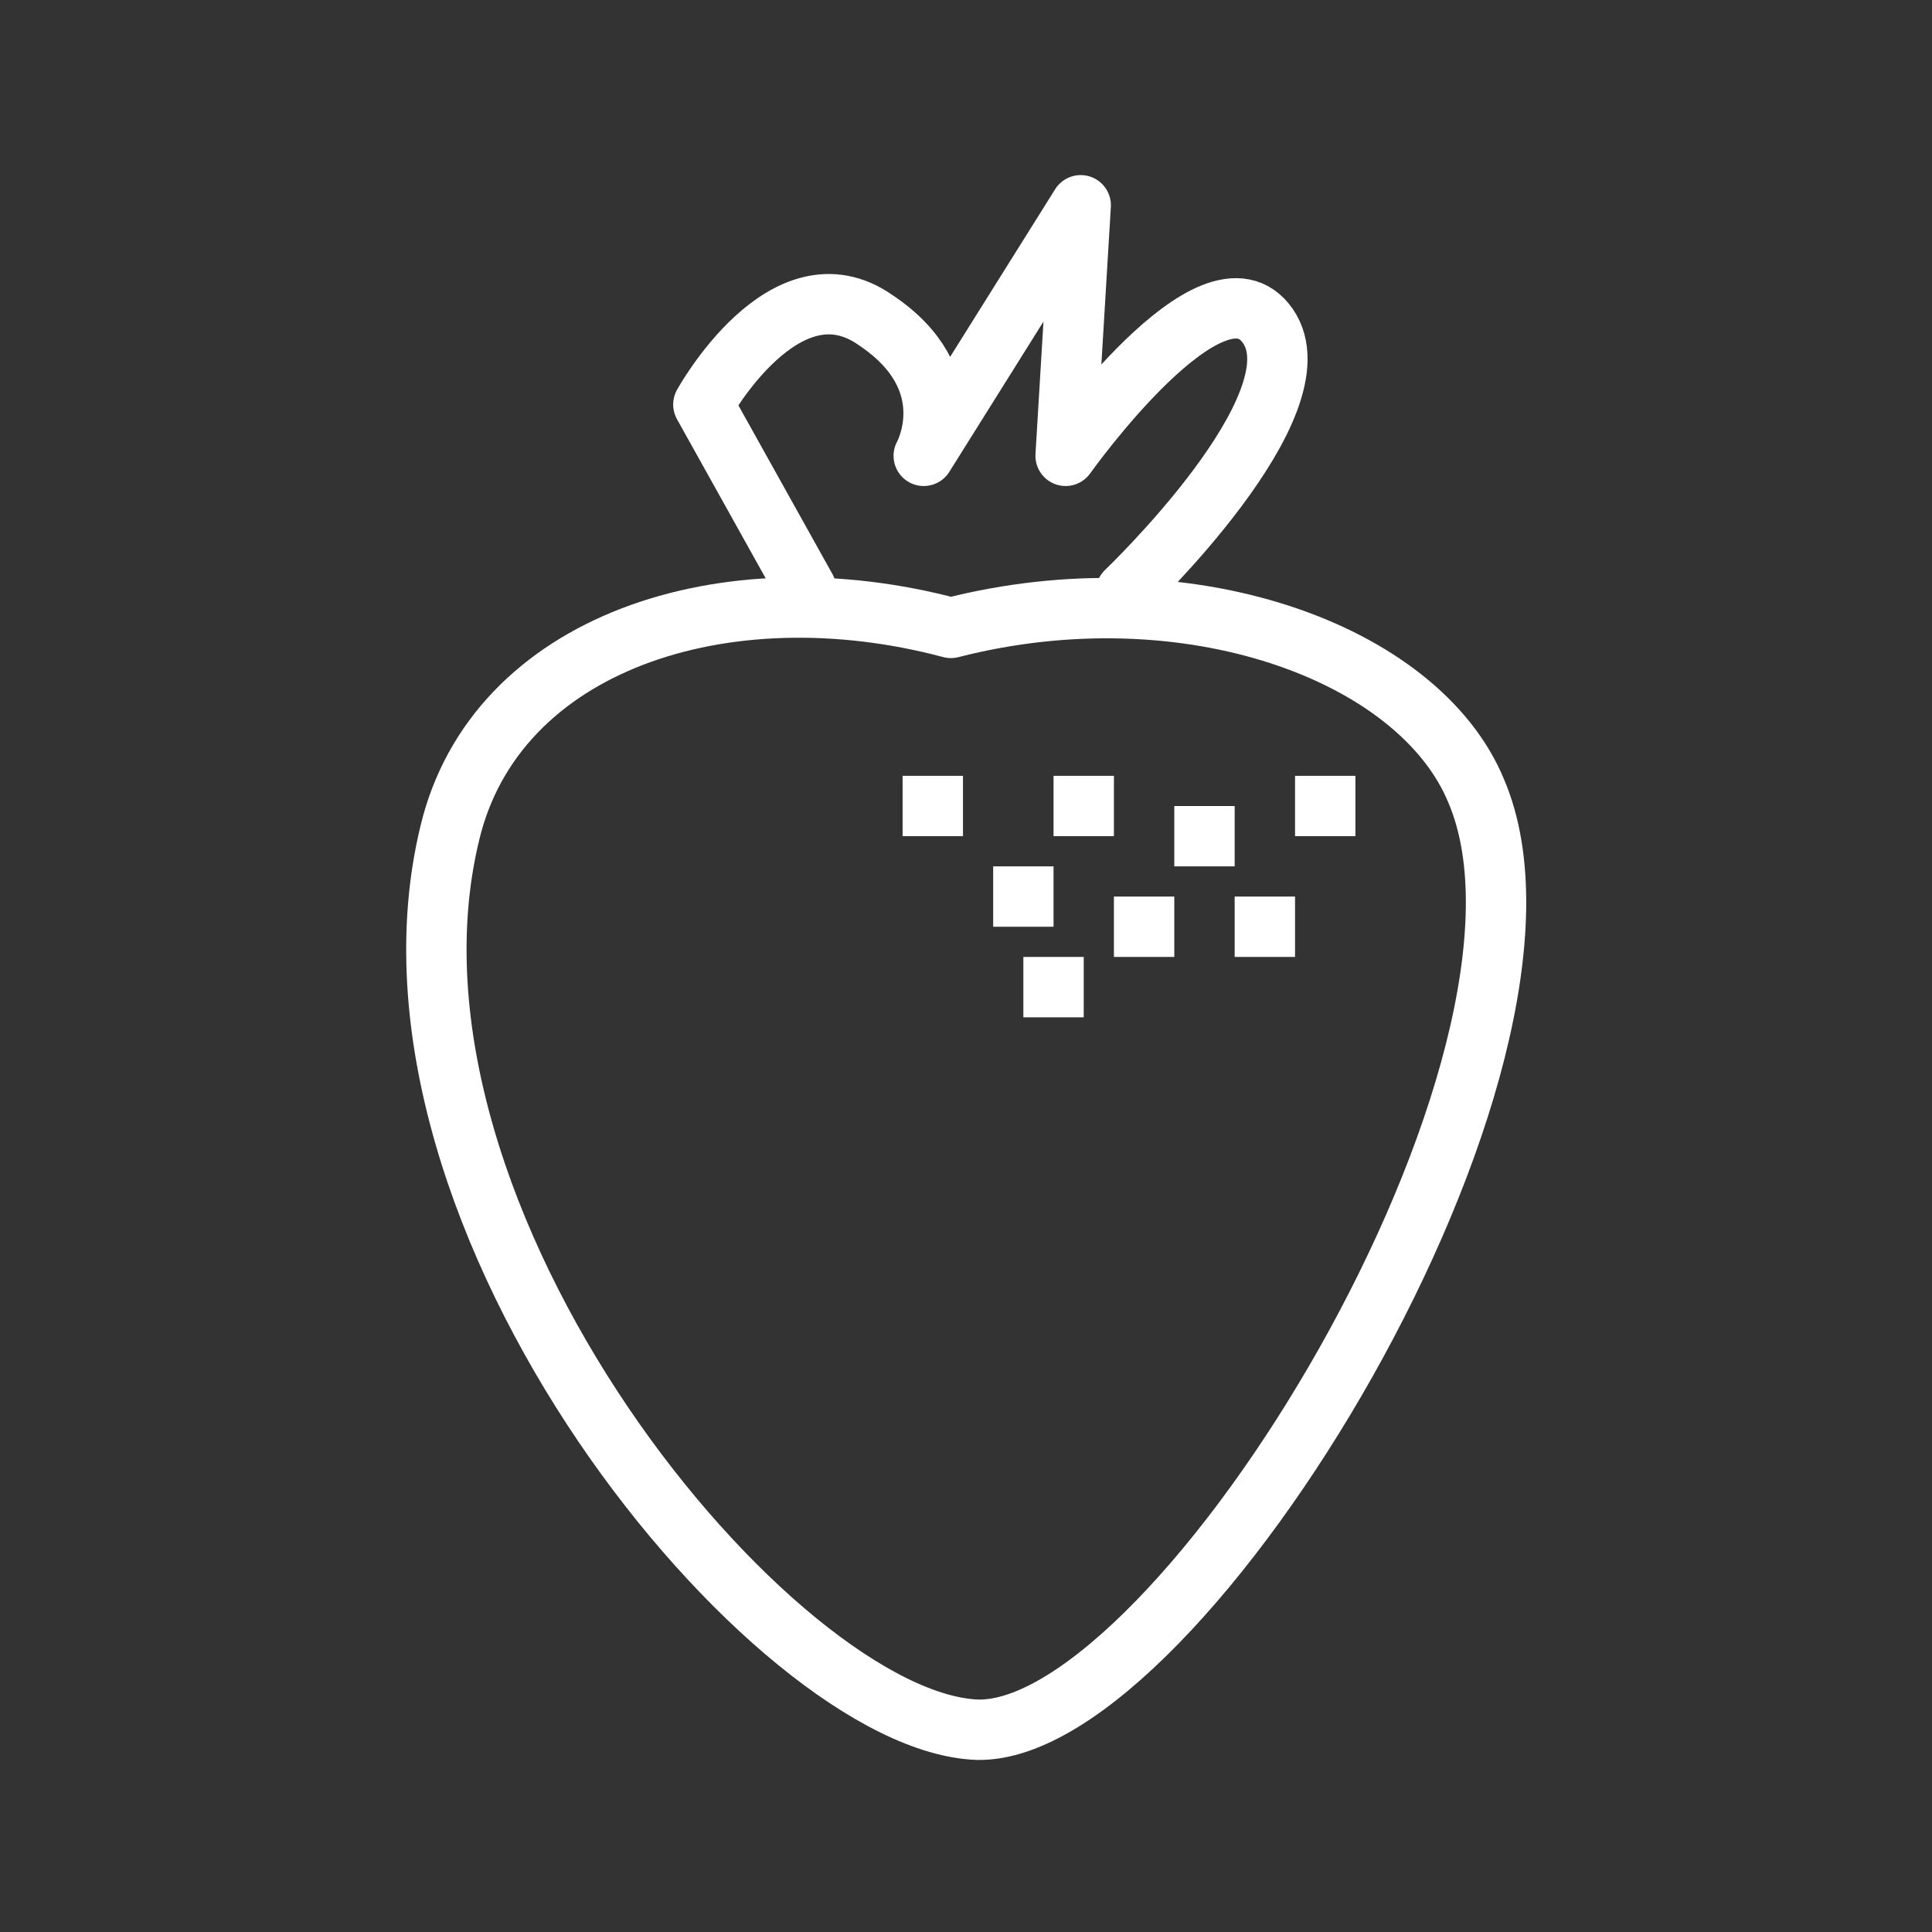 <?xml version="1.0" encoding="utf-8"?>
<!-- Generator: Adobe Illustrator 18.1.1, SVG Export Plug-In . SVG Version: 6.00 Build 0)  -->
<svg version="1.1" id="Layer_1" xmlns="http://www.w3.org/2000/svg" xmlns:xlink="http://www.w3.org/1999/xlink" x="0px" y="0px"
	 viewBox="0 0 64 64" enable-background="new 0 0 64 64" xml:space="preserve">
<rect x="0" y="0" width="64" height="64" fill="#333333" stroke="none"/>
<g>
	<path fill="none" stroke="#FFFFFF" stroke-width="2" stroke-linecap="round" stroke-linejoin="round" stroke-miterlimit="10" d="
		M31.5,20.8c-7.5-2-15.1,0.5-16.6,6.8c-3.1,12.8,10.8,29.5,17.5,29.7c6.7,0.1,20.3-22.2,16.5-31.1C47,21.6,39.3,18.8,31.5,20.8z"/>
	
		<line fill="none" stroke="#FFFFFF" stroke-width="2" stroke-linejoin="round" stroke-miterlimit="10" x1="29.9" y1="26.7" x2="31.9" y2="26.7"/>
	
		<line fill="none" stroke="#FFFFFF" stroke-width="2" stroke-linejoin="round" stroke-miterlimit="10" x1="32.9" y1="29.7" x2="34.9" y2="29.7"/>
	
		<line fill="none" stroke="#FFFFFF" stroke-width="2" stroke-linejoin="round" stroke-miterlimit="10" x1="34.9" y1="26.7" x2="36.9" y2="26.7"/>
	
		<line fill="none" stroke="#FFFFFF" stroke-width="2" stroke-linejoin="round" stroke-miterlimit="10" x1="36.9" y1="30.7" x2="38.9" y2="30.7"/>
	
		<line fill="none" stroke="#FFFFFF" stroke-width="2" stroke-linejoin="round" stroke-miterlimit="10" x1="42.9" y1="26.7" x2="44.9" y2="26.7"/>
	
		<line fill="none" stroke="#FFFFFF" stroke-width="2" stroke-linejoin="round" stroke-miterlimit="10" x1="38.9" y1="27.7" x2="40.9" y2="27.7"/>
	
		<line fill="none" stroke="#FFFFFF" stroke-width="2" stroke-linejoin="round" stroke-miterlimit="10" x1="40.9" y1="30.7" x2="42.9" y2="30.7"/>
	
		<line fill="none" stroke="#FFFFFF" stroke-width="2" stroke-linejoin="round" stroke-miterlimit="10" x1="33.9" y1="32.7" x2="35.9" y2="32.7"/>
	<path fill="none" stroke="#FFFFFF" stroke-width="2" stroke-linecap="round" stroke-linejoin="round" stroke-miterlimit="10" d="
		M26.7,19.5l-3.4-6.1c0,0,2.7-4.9,5.7-2.8c3,2,1.6,4.5,1.6,4.5l5.2-8.3l-0.5,8.3c0,0,4.9-6.9,6.7-4.3c1.8,2.6-4.7,8.8-4.7,8.8"/>
</g>
</svg>
